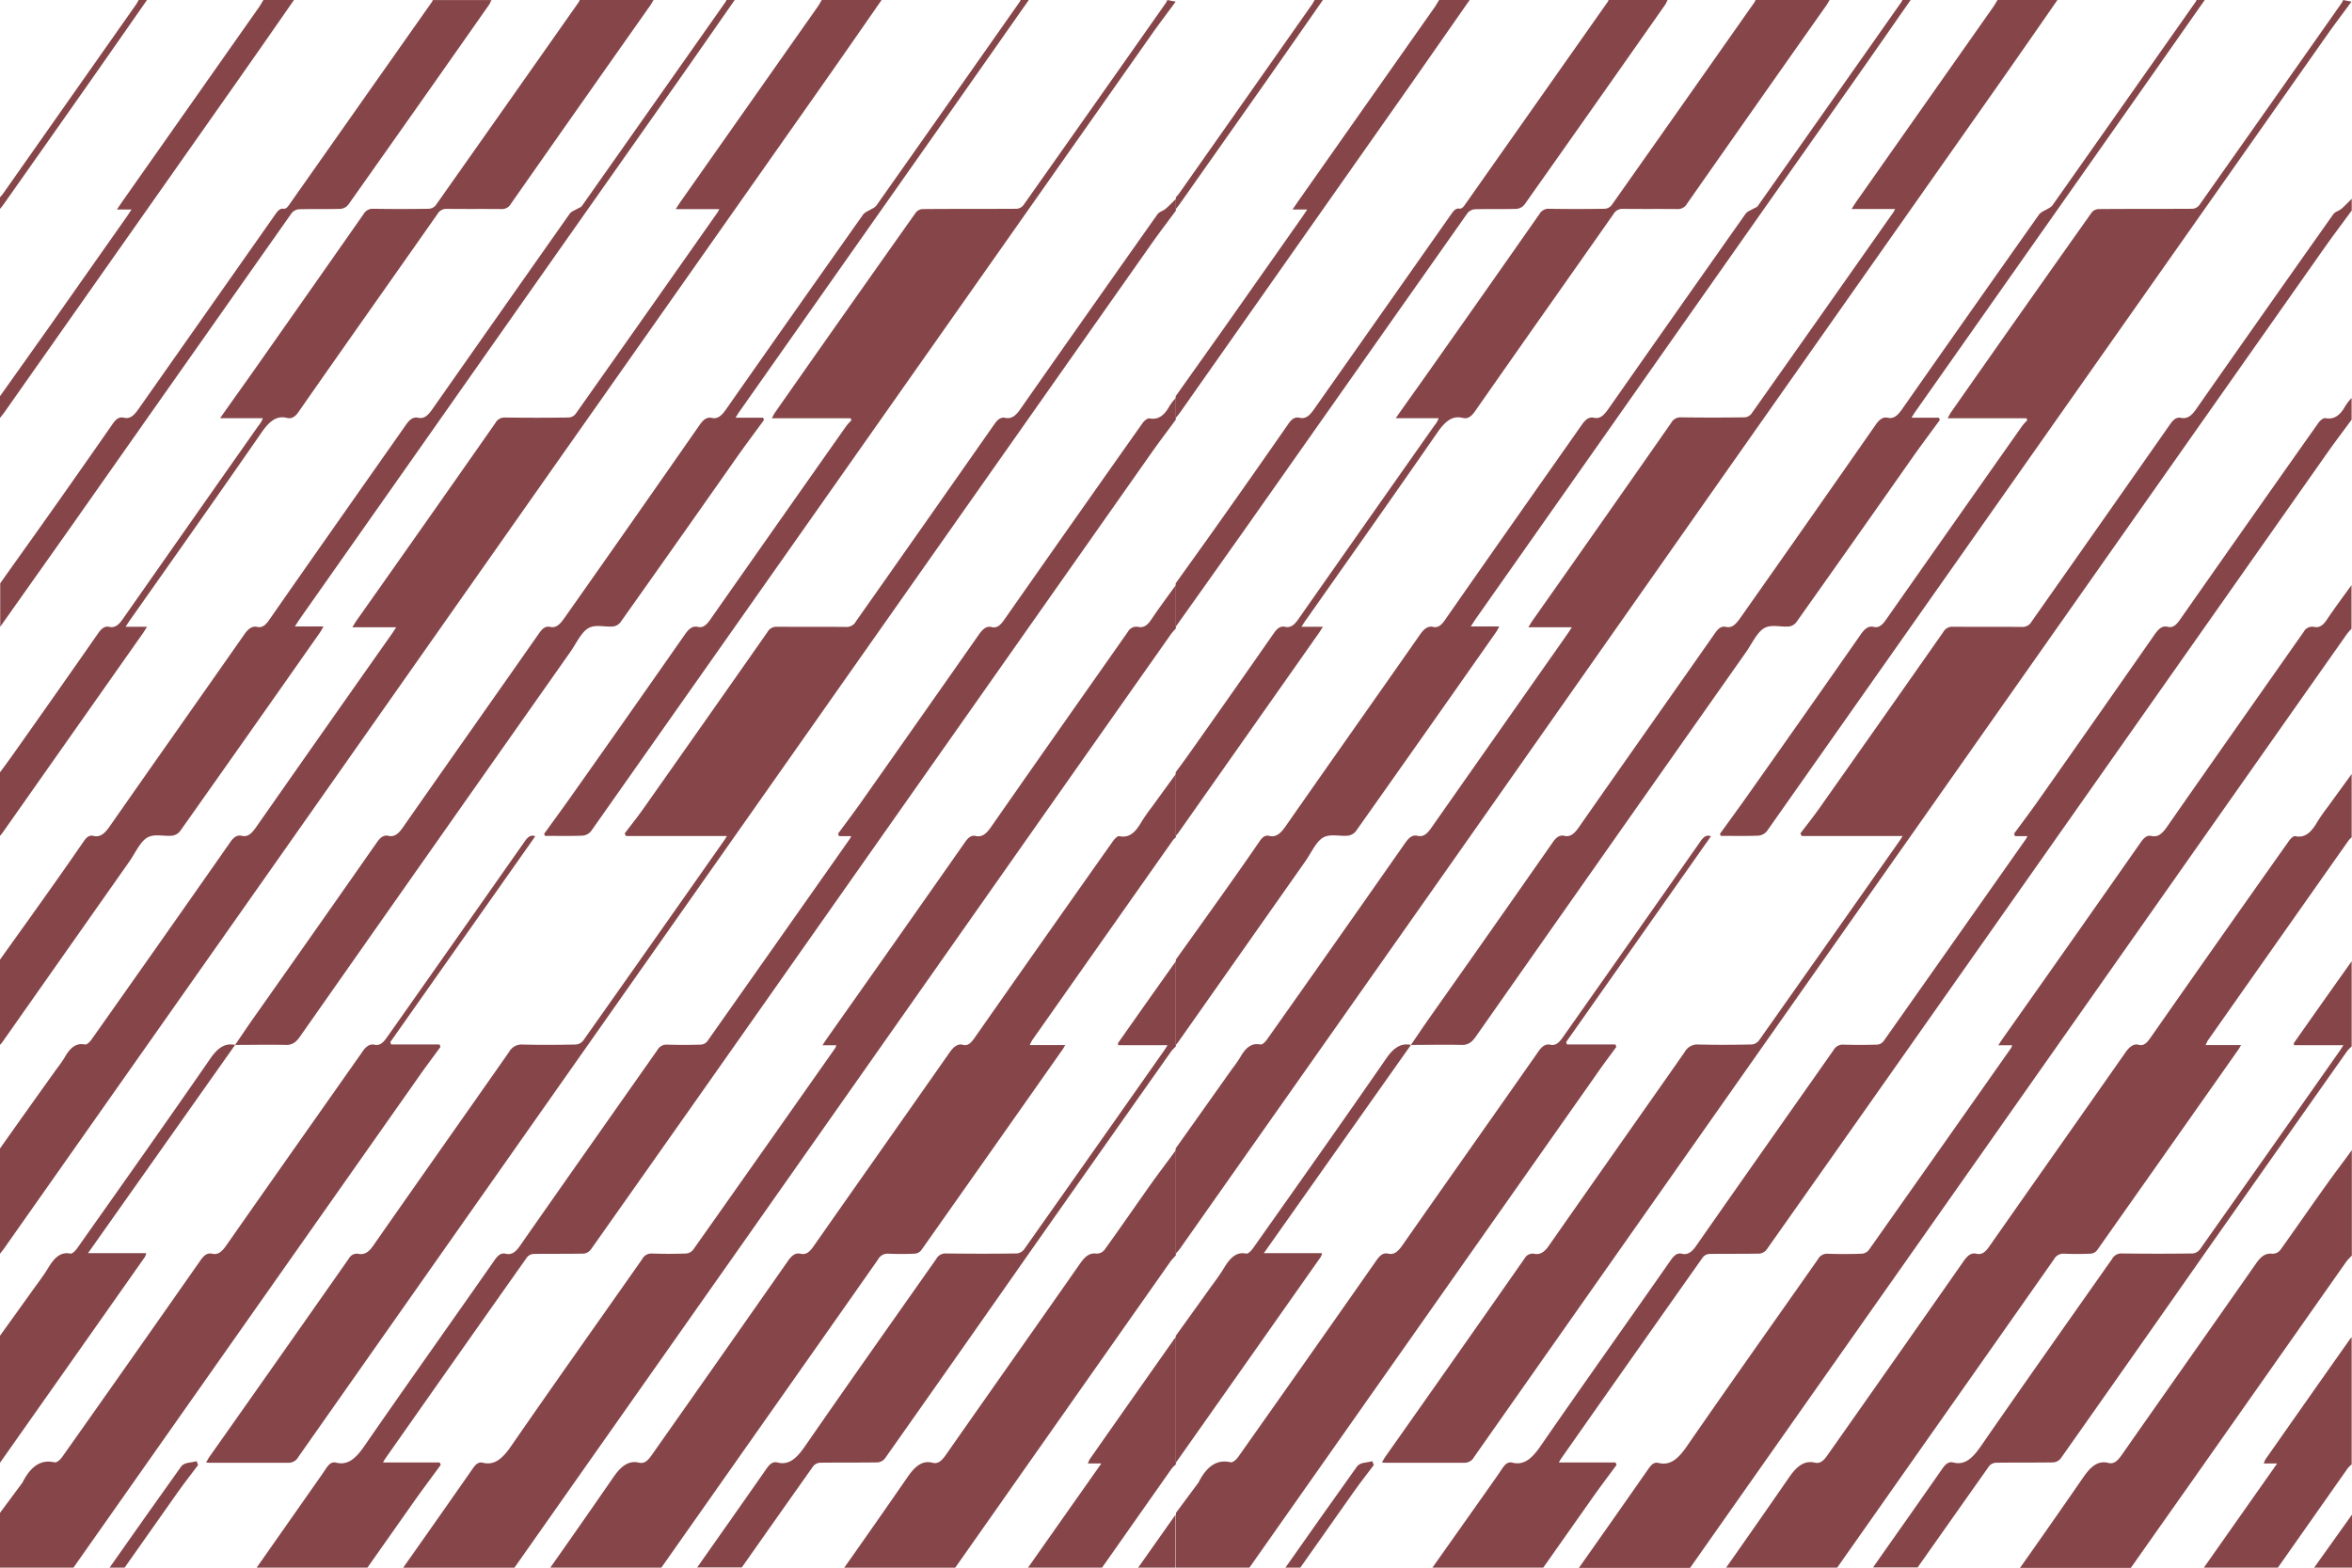 <svg id="Layer_1" data-name="Layer 1" xmlns="http://www.w3.org/2000/svg" viewBox="0 0 565.66 377.09"><defs><style>.cls-1{fill:#864649;}</style></defs><path class="cls-1" d="M212.45,556.36a2.56,2.56,0,0,1,2.34-1.38c2.16.1,4.33.09,6.5,0a2.16,2.16,0,0,0,1.58-.88q17-24.11,34-48.3c.16-.23.3-.48.59-1h-8.52a10.46,10.46,0,0,1,.56-1.15q16.94-24.09,33.88-48.16a4.1,4.1,0,0,1,.68-.64V439.6c-1.92,2.64-3.85,5.28-5.76,7.93a41.4,41.4,0,0,0-2.58,3.71c-1.37,2.37-2.91,3.81-5.2,3.31-.48-.11-1.18.62-1.6,1.22q-16.68,23.61-33.28,47.32c-.83,1.18-1.62,2-2.81,1.65s-2.25.5-3.18,1.84c-10.9,15.58-21.84,31.08-32.74,46.66-.9,1.3-1.79,2.07-3.07,1.76s-2.16.43-3.07,1.73q-16.38,23.44-32.84,46.81c-.85,1.21-1.69,2-2.93,1.72-2.58-.63-4.4.87-6.24,3.53q-7.53,10.92-15.14,21.71h26.71l24.55-34.91Q198.68,576,212.45,556.36Z" transform="translate(-1.27 -253.41)"/><path class="cls-1" d="M241.82,464.35q20.57-29.27,41.16-58.52a14,14,0,0,1,1.08-1.22V394.16c-2,2.76-4,5.44-5.92,8.3-.89,1.33-1.79,2-3.07,1.76a2.3,2.3,0,0,0-2.53,1.15c-11,15.68-22,31.28-32.94,47-1.08,1.54-2.13,2.5-3.67,2.13-1.07-.25-1.81.41-2.57,1.49q-16.46,23.51-33,46.93c-.36.51-.69,1-1.28,1.93h3.33a5,5,0,0,1-.24.63Q185.13,529.75,168,554a2.37,2.37,0,0,1-1.73.94q-4.17.15-8.34,0a2.48,2.48,0,0,0-2.2,1.33c-10.51,15-21.1,29.89-31.53,45-2,2.89-3.93,4.72-6.81,4-1-.25-1.65.31-2.35,1.3q-8.37,12-16.8,23.94H125q27.2-38.68,54.41-77.35Q210.62,508.76,241.82,464.35Z" transform="translate(-1.27 -253.41)"/><path class="cls-1" d="M73,603.91q53.83-76.63,107.71-153.23,48.67-69.23,97.36-138.43c1.95-2.78,4-5.45,6-8.17v-2.82c-.82.8-1.61,1.66-2.47,2.38-.64.54-1.52.67-2,1.38q-16.53,23.37-33,46.9c-1.07,1.53-2.11,2.31-3.57,2-1.06-.21-1.81.38-2.57,1.47q-16.66,23.81-33.36,47.53a2.48,2.48,0,0,1-2.21,1.3c-5.6-.06-11.21,0-16.82-.05a2.46,2.46,0,0,0-2.22,1.28Q170.93,426.75,156,447.94c-1.45,2.05-3,4-4.49,5.95l.3.63h24.29c-.39.61-.6,1-.82,1.27q-16.84,24-33.71,47.88a2.47,2.47,0,0,1-1.82,1c-4.33.09-8.67.12-13,0a3.44,3.44,0,0,0-3.07,1.82c-10.87,15.54-21.79,31-32.64,46.55-1,1.46-2,2.22-3.44,2a2.17,2.17,0,0,0-2.41,1.08Q68.47,580,51.7,603.76c-.28.39-.51.84-.86,1.43a7.38,7.38,0,0,0,.75.09c6.36,0,12.72,0,19.09,0A2.64,2.64,0,0,0,73,603.91Z" transform="translate(-1.27 -253.41)"/><path class="cls-1" d="M69.09,458.73,133.55,367Q165.78,321.2,198,275.36c5.12-7.29,10.22-14.63,15.33-22H198.94c-.36.6-.7,1.23-1.1,1.79l-32.78,46.62c-.35.5-.67,1-1.27,1.95h10.48c-.25.46-.33.63-.42.77q-17,24.22-34.11,48.43a2.25,2.25,0,0,1-1.71.92q-7.71.11-15.41,0a2.5,2.5,0,0,0-2.21,1.32Q103.75,379,87,402.71c-.27.39-.51.84-1,1.59H96.55c-.49.75-.79,1.24-1.12,1.7Q79,429.31,62.67,452.66c-1,1.35-1.88,2.13-3.2,1.81s-2.15.5-3,1.78q-16.55,23.67-33.18,47.2c-.42.6-1.12,1.31-1.61,1.21-2.13-.44-3.58.84-4.83,3.07a33,33,0,0,1-2,2.86Q8,520.15,1.27,529.68V555c.28-.36.57-.7.84-1.07Z" transform="translate(-1.27 -253.41)"/><path class="cls-1" d="M107.27,605.79l-.26-.59H93.38c.28-.47.39-.68.51-.86q17-24.24,34.1-48.45a2.15,2.15,0,0,1,1.61-.84c4-.07,8,0,12-.08a2.52,2.52,0,0,0,1.82-1.06q25.73-36.46,51.4-73l83.55-118.81c1.86-2.63,3.79-5.16,5.68-7.74v-5.23a13,13,0,0,0-1.55,2c-1.22,2.23-2.68,3.31-4.73,2.93-.55-.1-1.32.56-1.76,1.19q-16.68,23.61-33.28,47.32c-.87,1.24-1.72,2-2.94,1.68s-2.09.42-3,1.66Q223,425.6,209.17,445.24c-2.08,3-4.23,5.82-6.35,8.72l.23.58H206c-.23.42-.3.59-.39.72q-17.1,24.32-34.2,48.58a2.17,2.17,0,0,1-1.6.86q-4.09.12-8.19,0a2.46,2.46,0,0,0-2.23,1.27c-11,15.66-22,31.26-32.94,46.94-1,1.49-2,2.46-3.55,2.09-1.11-.29-1.89.4-2.69,1.54-10.46,15-21,29.79-31.41,44.86-2,2.87-3.91,4.56-6.71,3.84-1.06-.27-1.77.45-2.46,1.49-1.26,1.9-2.58,3.72-3.87,5.57L63,630.5H89.64q5.63-8,11.27-16C103,611.55,105.15,608.69,107.27,605.79Z" transform="translate(-1.27 -253.41)"/><path class="cls-1" d="M107.2,505.25l-.21-.59H95.34l-.2-.58L130,454.58c-1-.43-1.74.09-2.51,1.2Q110.89,479.44,94.29,503c-.86,1.23-1.7,2-2.93,1.72s-2.16.5-3,1.78C77.4,522.1,66.45,537.61,55.56,553.19c-1,1.36-1.89,2.11-3.21,1.81s-2.07.45-2.94,1.69q-16.54,23.65-33.19,47.2c-.47.67-1.3,1.41-1.87,1.28-3.3-.77-5.71,1.05-7.6,4.72a5.41,5.41,0,0,1-.5.72l-5,6.74V630.5H18.94l83.23-118.35C103.81,509.81,105.52,507.55,107.2,505.25Z" transform="translate(-1.27 -253.41)"/><path class="cls-1" d="M284.06,555.42V530.08c-2,2.76-4.09,5.48-6.08,8.28-3.68,5.19-7.3,10.46-11,15.6a2.38,2.38,0,0,1-2,1c-1.65-.22-2.76.7-3.9,2.33-10.76,15.41-21.58,30.72-32.34,46.11-.93,1.32-1.82,2.23-3.17,1.88-2.5-.65-4.23.85-6,3.39q-7.59,11-15.26,21.85H231q8-11.36,15.95-22.7l35.85-51A13.37,13.37,0,0,1,284.06,555.42Z" transform="translate(-1.27 -253.41)"/><path class="cls-1" d="M245.73,303.63c-7.49.05-15,0-22.47.07a2.26,2.26,0,0,0-1.74.85q-17,24-33.89,48.14a13.85,13.85,0,0,0-.72,1.33h18.94l.19.5a13,13,0,0,0-1.22,1.34q-16.4,23.29-32.77,46.64c-.86,1.23-1.7,2-2.93,1.71s-2.09.38-3,1.63q-13.54,19.4-27.17,38.68c-2.25,3.19-4.55,6.32-6.82,9.47l.2.49c3,0,6.08.07,9.12-.06a2.92,2.92,0,0,0,2.06-1.2q67.38-95.73,134.73-191.53c1.89-2.68,3.85-5.25,5.78-7.88l-2-.4a5.43,5.43,0,0,1-.31.64q-17.14,24.39-34.31,48.72A2.25,2.25,0,0,1,245.73,303.63Z" transform="translate(-1.27 -253.41)"/><path class="cls-1" d="M35.7,405.65c.25-.36.48-.75.94-1.48H31.48c.49-.74.76-1.19,1.06-1.6,10.56-15,21.17-30,31.64-45.13,1.8-2.6,3.55-4.15,6.11-3.5,1.27.33,2.15-.46,3-1.76,11-15.78,22.11-31.48,33.16-47.24a2.47,2.47,0,0,1,2.22-1.29c4.42.06,8.85,0,13.28.05a2.47,2.47,0,0,0,2.21-1.29q16.71-23.87,33.47-47.65c.3-.42.55-.9.82-1.35H140.69a4.49,4.49,0,0,1-.22.49q-17.17,24.45-34.39,48.86a2.26,2.26,0,0,1-1.73.87q-6.72.11-13.43,0a2.48,2.48,0,0,0-2.21,1.28Q75.36,324,62,343c-2.48,3.53-5,7-7.79,11H64.48a5.08,5.08,0,0,1-1,1.74Q47.13,379,30.76,402.38c-.94,1.34-1.86,2.13-3.18,1.82-1.12-.26-1.9.4-2.7,1.54q-10.14,14.56-20.37,29c-1.06,1.51-2.16,3-3.24,4.45v15.28c.18-.21.37-.41.54-.64Z" transform="translate(-1.27 -253.41)"/><path class="cls-1" d="M57.83,504.77c4.09,0,8.18-.1,12.28,0,1.39,0,2.33-.59,3.3-2q32.43-46.24,64.93-92.4c1.43-2,2.66-4.8,4.39-5.83s4-.24,6-.43a2.69,2.69,0,0,0,1.81-1.08q14-19.75,27.91-39.59c2.15-3.05,4.37-6,6.56-9l-.22-.56h-6.61c.4-.64.6-1,.82-1.31l46.37-65.92q11.69-16.63,23.35-33.28h-2a1.6,1.6,0,0,1-.12.35Q229.33,278.34,212,302.91a3.45,3.45,0,0,1-1.07.75c-.73.48-1.62.71-2.15,1.46q-16.53,23.38-33,46.91c-1,1.38-1.93,2.22-3.31,1.91-1.22-.28-2.07.45-2.94,1.69Q153.27,379,136.86,402.29c-1,1.38-1.91,2.24-3.29,1.92-1.06-.25-1.82.35-2.59,1.45-10.93,15.62-21.91,31.17-32.83,46.81-1,1.43-2,2.35-3.43,2-1.15-.27-2,.38-2.82,1.59q-14.84,21.24-29.76,42.38c-1.45,2.07-2.87,4.19-4.3,6.28h0Z" transform="translate(-1.27 -253.41)"/><path class="cls-1" d="M32.39,460.63c1.4-2,2.59-4.73,4.28-5.73s4-.26,6-.47a2.88,2.88,0,0,0,1.94-1.13q16.89-23.88,33.7-47.87c.21-.3.38-.66.75-1.33H72.19c.46-.69.74-1.13,1-1.55l30.58-43.49q30-42.71,60.07-85.41c4.73-6.72,9.42-13.49,14.13-20.24h-2a2.34,2.34,0,0,1-.13.35q-17.28,24.58-34.59,49.15c-.29.42-.8.51-1.21.76-.6.38-1.35.57-1.78,1.19Q121.7,328.38,105.14,352c-1,1.39-1.93,2.22-3.31,1.9-1.22-.27-2.07.47-2.93,1.7-11,15.68-22,31.28-32.94,47-.84,1.19-1.65,1.89-2.82,1.61s-2.17.45-3.07,1.74c-10.79,15.44-21.65,30.81-32.43,46.26-1.14,1.63-2.26,2.69-3.9,2.27-1-.24-1.65.32-2.34,1.32-3.26,4.75-6.56,9.43-9.88,14.1s-6.83,9.57-10.25,14.35v20.51a8.14,8.14,0,0,0,.54-.63Z" transform="translate(-1.27 -253.41)"/><path class="cls-1" d="M214.12,604.21q17.81-25.26,35.55-50.62,16.64-23.67,33.29-47.3a9.13,9.13,0,0,1,1.1-1.14V484.64q-7,9.84-13.91,19.69a1.74,1.74,0,0,0,.06.5h11.86c-.36.57-.56.91-.78,1.22q-16.85,24-33.71,47.88a2.48,2.48,0,0,1-1.82,1c-5.7.08-11.41.07-17.11,0a2.47,2.47,0,0,0-2.2,1.31c-10.55,15-21.16,30-31.63,45.14-1.92,2.77-3.8,4.56-6.57,3.83-1.14-.3-1.91.44-2.7,1.58-5.51,7.92-11.06,15.77-16.6,23.66h10.73q8.56-12.18,17.16-24.33a2.26,2.26,0,0,1,1.74-.85c4.57-.07,9.14,0,13.71-.08A2.53,2.53,0,0,0,214.12,604.21Z" transform="translate(-1.27 -253.41)"/><path class="cls-1" d="M71.36,304.75a2.51,2.51,0,0,1,1.82-1c3.34-.1,6.69,0,10-.1a2.67,2.67,0,0,0,1.94-1.12q16.93-23.94,33.79-48a8.79,8.79,0,0,0,.54-1.11H105.34a1.6,1.6,0,0,1-.12.35q-17.3,24.58-34.59,49.16c-.27.38-.74.76-1.07.7-1-.19-1.55.6-2.17,1.48Q50.92,328.56,34.44,352c-1,1.4-1.94,2.22-3.31,1.9s-2.08.47-2.93,1.71q-8.4,12.09-16.88,24.05c-3.33,4.71-6.7,9.38-10,14.07v10.45q8.16-11.54,16.32-23.07Q44.47,342.94,71.36,304.75Z" transform="translate(-1.27 -253.41)"/><path class="cls-1" d="M284.06,605.69V575.12a1.72,1.72,0,0,0-.34.32q-10.2,14.47-20.38,29a6.28,6.28,0,0,0-.42,1h3.23c-5.94,8.44-11.8,16.76-17.63,25.06h17.8q8.37-11.91,16.74-23.82A6.24,6.24,0,0,1,284.06,605.69Z" transform="translate(-1.27 -253.41)"/><path class="cls-1" d="M36.14,555.74a4.23,4.23,0,0,0,.3-.89h-14l35.37-50.08h0l0,0c-2.46-.54-4.22.75-6,3.34-10.56,15.29-21.26,30.38-31.93,45.5-.46.65-1.2,1.46-1.72,1.35-2.29-.48-3.8,1-5.2,3.29-1.25,2.08-2.69,3.93-4.07,5.85q-3.81,5.34-7.65,10.66v30.56Q18.72,580.52,36.14,555.74Z" transform="translate(-1.27 -253.41)"/><path class="cls-1" d="M57.83,504.77l0,0h0l0,0Z" transform="translate(-1.27 -253.41)"/><path class="cls-1" d="M58.25,273.08q6.89-9.81,13.72-19.67H64.62c-.3.5-.58,1-.9,1.5L30.86,301.64c-.4.57-.79,1.16-1.48,2.16h3.53c-.49.74-.8,1.23-1.13,1.7Q22.39,318.85,13,332.2c-3.9,5.52-7.82,11-11.73,16.52v5.22c.31-.39.64-.77.94-1.19Z" transform="translate(-1.27 -253.41)"/><path class="cls-1" d="M275,630.5h9V617.75Z" transform="translate(-1.27 -253.41)"/><path class="cls-1" d="M44.83,606.19q-8.64,12.1-17.2,24.31h3.61l12.81-18.18c1.57-2.23,3.24-4.33,4.86-6.5l-.36-.93C47.29,605.3,45.61,605.1,44.83,606.19Z" transform="translate(-1.27 -253.41)"/><path class="cls-1" d="M23.09,272.79q6.78-9.68,13.53-19.38h-2a10.86,10.86,0,0,1-.61,1.06Q18,277.24,2,300a10.66,10.66,0,0,1-.75.87v2.82c.28-.35.58-.68.84-1.06Q12.61,287.71,23.09,272.79Z" transform="translate(-1.27 -253.41)"/><path class="cls-1" d="M558.51,451.24c-1.37,2.37-2.91,3.81-5.2,3.31-.48-.11-1.18.62-1.6,1.22Q535,479.38,518.43,503.09c-.83,1.18-1.62,2-2.81,1.65s-2.25.5-3.18,1.84c-10.9,15.58-21.84,31.08-32.74,46.66-.9,1.3-1.79,2.07-3.07,1.76s-2.16.43-3.07,1.73q-16.38,23.44-32.84,46.81c-.85,1.21-1.69,2-2.93,1.72-2.58-.63-4.4.87-6.24,3.53Q424,619.71,416.41,630.5h26.71l24.55-34.91q13.8-19.61,27.57-39.23a2.56,2.56,0,0,1,2.34-1.38c2.16.1,4.33.09,6.5,0a2.16,2.16,0,0,0,1.58-.88q17-24.11,34-48.3c.16-.23.3-.48.59-1h-8.52a10.46,10.46,0,0,1,.56-1.15q16.94-24.09,33.88-48.16a4.1,4.1,0,0,1,.68-.64V439.6c-1.92,2.64-3.85,5.28-5.76,7.93A41.4,41.4,0,0,0,558.51,451.24Z" transform="translate(-1.27 -253.41)"/><path class="cls-1" d="M557.86,404.22a2.3,2.3,0,0,0-2.53,1.15c-11,15.68-22,31.28-32.94,47-1.07,1.54-2.13,2.5-3.67,2.13-1.07-.25-1.81.41-2.57,1.49q-16.45,23.51-33,46.93c-.36.51-.69,1-1.28,1.93h3.33a5,5,0,0,1-.24.63q-17.08,24.3-34.2,48.57a2.37,2.37,0,0,1-1.73.94q-4.17.15-8.34,0a2.48,2.48,0,0,0-2.2,1.33c-10.51,15-21.1,29.89-31.53,45-2,2.89-3.93,4.72-6.81,4-1-.25-1.65.31-2.35,1.3q-8.37,12-16.8,23.94h26.74q27.2-38.68,54.41-77.35,31.21-44.39,62.42-88.8,20.57-29.27,41.16-58.52a14,14,0,0,1,1.08-1.22V394.16c-2,2.76-4,5.44-5.92,8.3C560,403.79,559.14,404.46,557.86,404.22Z" transform="translate(-1.27 -253.41)"/><path class="cls-1" d="M564.38,303.64c-.64.54-1.52.67-2,1.38q-16.53,23.37-33,46.9c-1.07,1.53-2.11,2.31-3.57,2-1.06-.21-1.81.38-2.57,1.47q-16.67,23.81-33.36,47.53a2.48,2.48,0,0,1-2.21,1.3c-5.6-.06-11.21,0-16.82-.05a2.46,2.46,0,0,0-2.22,1.28q-14.91,21.29-29.87,42.48c-1.45,2.05-3,4-4.49,5.95l.3.63h24.29c-.39.61-.6,1-.82,1.27q-16.85,24-33.71,47.88a2.47,2.47,0,0,1-1.82,1c-4.33.09-8.67.12-13,0a3.44,3.44,0,0,0-3.07,1.82c-10.87,15.54-21.79,31-32.64,46.55-1,1.46-2,2.22-3.44,2a2.17,2.17,0,0,0-2.41,1.08Q351.26,580,334.49,603.76c-.28.39-.51.84-.86,1.43a7.38,7.38,0,0,0,.75.09c6.36,0,12.72,0,19.09,0a2.64,2.64,0,0,0,2.33-1.4q53.83-76.63,107.71-153.23,48.67-69.23,97.36-138.43c2-2.78,4-5.45,6-8.17v-2.82C566,302.06,565.24,302.92,564.38,303.64Z" transform="translate(-1.27 -253.41)"/><path class="cls-1" d="M284.9,554l67-95.22L416.34,367q32.24-45.84,64.48-91.68c5.12-7.29,10.22-14.63,15.33-22H481.73c-.36.6-.7,1.23-1.1,1.79l-32.78,46.62c-.35.5-.67,1-1.27,1.95h10.48c-.25.46-.33.63-.42.77q-17,24.22-34.11,48.43a2.25,2.25,0,0,1-1.71.92q-7.71.11-15.41,0a2.5,2.5,0,0,0-2.21,1.32Q386.54,379,369.83,402.71c-.27.39-.51.84-1,1.59h10.47c-.49.75-.79,1.24-1.12,1.7q-16.38,23.31-32.76,46.66c-.95,1.35-1.88,2.13-3.2,1.81s-2.15.5-3.05,1.78q-16.54,23.67-33.18,47.2c-.42.6-1.12,1.31-1.61,1.21-2.13-.44-3.58.84-4.83,3.07a33,33,0,0,1-2,2.86q-6.77,9.56-13.54,19.09V555C284.34,554.66,284.63,554.32,284.9,554Z" transform="translate(-1.27 -253.41)"/><path class="cls-1" d="M560.57,354c-.55-.1-1.32.56-1.76,1.19q-16.68,23.61-33.28,47.32c-.87,1.24-1.72,2-2.94,1.68s-2.09.42-3,1.66Q505.83,425.6,492,445.24c-2.08,3-4.23,5.82-6.35,8.72.08.19.16.39.23.58h3c-.23.42-.3.59-.39.72q-17.1,24.32-34.2,48.58a2.16,2.16,0,0,1-1.6.86q-4.1.12-8.19,0a2.46,2.46,0,0,0-2.23,1.27c-11,15.66-22,31.26-32.94,46.94-1,1.49-2.05,2.46-3.54,2.09-1.12-.29-1.9.4-2.7,1.54-10.46,15-21,29.79-31.41,44.86-2,2.87-3.91,4.56-6.71,3.84-1.06-.27-1.77.45-2.46,1.49-1.26,1.9-2.58,3.72-3.87,5.57L345.77,630.5h26.66q5.63-8,11.27-16c2.08-3,4.24-5.81,6.36-8.71-.09-.2-.18-.39-.26-.59H376.17c.28-.47.39-.68.51-.86q17-24.24,34.1-48.45a2.15,2.15,0,0,1,1.61-.84c4-.07,8,0,12-.08a2.52,2.52,0,0,0,1.82-1.06q25.72-36.46,51.4-73l83.55-118.81c1.86-2.63,3.79-5.16,5.68-7.74v-5.23a13,13,0,0,0-1.55,2C564.08,353.31,562.62,354.39,560.57,354Z" transform="translate(-1.27 -253.41)"/><path class="cls-1" d="M390,505.25l-.21-.59H378.13l-.2-.58,34.82-49.5c-1-.43-1.74.09-2.51,1.2Q393.68,479.44,377.08,503c-.86,1.23-1.7,2-2.93,1.72s-2.16.5-3,1.78c-10.9,15.58-21.86,31.09-32.75,46.67-1,1.36-1.89,2.11-3.21,1.81s-2.07.45-2.94,1.69q-16.54,23.65-33.19,47.2c-.47.67-1.3,1.41-1.87,1.28-3.3-.77-5.71,1.05-7.6,4.72a4.61,4.61,0,0,1-.5.72l-5,6.74V630.5h17.67L385,512.15C386.6,509.81,388.31,507.55,390,505.25Z" transform="translate(-1.27 -253.41)"/><path class="cls-1" d="M549.76,554a2.38,2.38,0,0,1-2,1c-1.65-.22-2.76.7-3.9,2.33-10.76,15.41-21.58,30.72-32.34,46.11-.93,1.32-1.82,2.23-3.17,1.88-2.5-.65-4.23.85-6,3.39q-7.59,11-15.26,21.85h26.65q8-11.36,16-22.7l35.85-51a13.37,13.37,0,0,1,1.3-1.4V530.08c-2,2.76-4.09,5.48-6.08,8.28C557.09,543.55,553.47,548.82,549.76,554Z" transform="translate(-1.27 -253.41)"/><path class="cls-1" d="M528.52,303.63c-7.49.05-15,0-22.47.07a2.26,2.26,0,0,0-1.74.85q-17,24-33.89,48.14a13.85,13.85,0,0,0-.72,1.33h18.94l.19.5a13,13,0,0,0-1.22,1.34q-16.39,23.29-32.77,46.64c-.86,1.23-1.7,2-2.93,1.71s-2.09.38-3,1.63q-13.54,19.4-27.17,38.68c-2.25,3.19-4.55,6.32-6.82,9.47l.2.49c3,0,6.08.07,9.12-.06a2.92,2.92,0,0,0,2.06-1.2q67.38-95.73,134.73-191.53c1.89-2.68,3.85-5.25,5.78-7.88l-2-.4a5.43,5.43,0,0,1-.31.64q-17.14,24.39-34.31,48.72A2.25,2.25,0,0,1,528.52,303.63Z" transform="translate(-1.27 -253.41)"/><path class="cls-1" d="M284.6,453.84l33.89-48.19c.25-.36.48-.75.94-1.48h-5.16c.49-.74.76-1.19,1.06-1.6,10.56-15,21.17-30,31.64-45.13,1.8-2.6,3.55-4.15,6.11-3.5,1.27.33,2.15-.46,3.05-1.76,11-15.78,22.11-31.48,33.16-47.24a2.47,2.47,0,0,1,2.22-1.29c4.42.06,8.86,0,13.28.05a2.47,2.47,0,0,0,2.21-1.29q16.71-23.87,33.47-47.65c.3-.42.55-.9.82-1.35H423.48a4.49,4.49,0,0,1-.22.49q-17.17,24.45-34.39,48.86a2.26,2.26,0,0,1-1.73.87q-6.72.11-13.43,0a2.48,2.48,0,0,0-2.21,1.28Q358.15,324,344.74,343c-2.48,3.53-5,7-7.79,11h10.32a5.08,5.08,0,0,1-1,1.74q-16.4,23.29-32.76,46.63c-.94,1.34-1.86,2.13-3.18,1.82-1.12-.26-1.9.4-2.7,1.54q-10.14,14.56-20.37,29c-1.06,1.51-2.16,3-3.24,4.45v15.28C284.24,454.27,284.43,454.07,284.6,453.84Z" transform="translate(-1.27 -253.41)"/><path class="cls-1" d="M340.62,504.77c4.09,0,8.18-.1,12.28,0,1.39,0,2.33-.59,3.3-2q32.43-46.24,64.93-92.4c1.43-2,2.66-4.8,4.39-5.83s4-.24,6-.43a2.69,2.69,0,0,0,1.81-1.08q14-19.75,27.91-39.59c2.15-3.05,4.37-6,6.56-9-.08-.19-.15-.37-.22-.56H461c.4-.64.6-1,.82-1.31l46.37-65.92q11.69-16.63,23.35-33.28h-2a1.6,1.6,0,0,1-.12.35q-17.28,24.58-34.58,49.15a3.45,3.45,0,0,1-1.07.75c-.73.48-1.62.71-2.15,1.46q-16.53,23.38-33,46.91c-1,1.38-1.93,2.22-3.31,1.91-1.22-.28-2.07.45-2.94,1.69Q436.06,379,419.65,402.29c-1,1.38-1.91,2.24-3.29,1.92-1.06-.25-1.82.35-2.59,1.45-10.93,15.62-21.91,31.17-32.83,46.81-1,1.43-2,2.35-3.43,2-1.15-.27-2,.38-2.82,1.59q-14.83,21.24-29.76,42.38c-1.45,2.07-2.87,4.19-4.3,6.28h0Z" transform="translate(-1.27 -253.41)"/><path class="cls-1" d="M284.6,504.12l30.58-43.49c1.4-2,2.59-4.73,4.28-5.73s4-.26,6-.47a2.88,2.88,0,0,0,1.94-1.13q16.89-23.88,33.7-47.87c.21-.3.38-.66.75-1.33H355c.46-.69.74-1.13,1-1.55l30.58-43.49q30-42.71,60.07-85.41c4.73-6.72,9.42-13.49,14.13-20.24h-2a1.59,1.59,0,0,1-.13.35q-17.28,24.58-34.59,49.15c-.29.42-.8.51-1.21.76-.6.38-1.35.57-1.78,1.19Q404.48,328.38,387.93,352c-1,1.39-1.93,2.22-3.31,1.9-1.22-.27-2.07.47-2.93,1.7-11,15.68-22,31.28-32.94,47-.84,1.19-1.65,1.89-2.82,1.61s-2.17.45-3.07,1.74c-10.79,15.44-21.65,30.81-32.43,46.26-1.14,1.63-2.26,2.69-3.9,2.27-1-.24-1.65.32-2.34,1.32-3.26,4.75-6.56,9.43-9.88,14.1s-6.83,9.57-10.25,14.35v20.51A8.14,8.14,0,0,0,284.6,504.12Z" transform="translate(-1.27 -253.41)"/><path class="cls-1" d="M553,504.83h11.86c-.36.57-.56.91-.78,1.22q-16.85,24-33.71,47.88a2.48,2.48,0,0,1-1.82,1c-5.7.08-11.41.07-17.11,0a2.47,2.47,0,0,0-2.2,1.31c-10.55,15-21.16,30-31.63,45.14-1.92,2.77-3.8,4.56-6.57,3.83-1.14-.3-1.91.44-2.7,1.58-5.51,7.92-11.06,15.77-16.6,23.66h10.73q8.58-12.18,17.16-24.33a2.26,2.26,0,0,1,1.74-.85c4.57-.07,9.14,0,13.71-.08a2.53,2.53,0,0,0,1.83-1q17.8-25.26,35.55-50.62,16.63-23.67,33.29-47.3a9.13,9.13,0,0,1,1.1-1.14V484.64q-7,9.84-13.91,19.69A1.74,1.74,0,0,0,553,504.83Z" transform="translate(-1.27 -253.41)"/><path class="cls-1" d="M300.38,381.14q26.88-38.2,53.77-76.39a2.51,2.51,0,0,1,1.82-1c3.34-.1,6.69,0,10-.1A2.71,2.71,0,0,0,368,302.5q16.92-23.94,33.78-48a8.79,8.79,0,0,0,.54-1.11H388.13a1.6,1.6,0,0,1-.12.35q-17.29,24.58-34.59,49.16c-.27.38-.74.76-1.07.7-1-.19-1.55.6-2.16,1.48q-16.49,23.46-33,46.93c-1,1.4-1.94,2.22-3.31,1.9s-2.08.47-2.93,1.71q-8.4,12.09-16.88,24.05c-3.33,4.71-6.7,9.38-10.05,14.07v10.45Q292.22,392.67,300.38,381.14Z" transform="translate(-1.27 -253.41)"/><path class="cls-1" d="M566.51,575.44q-10.2,14.47-20.38,29a6.28,6.28,0,0,0-.42,1h3.23c-5.94,8.44-11.8,16.76-17.63,25.06h17.8q8.37-11.91,16.74-23.82a6.24,6.24,0,0,1,1-1V575.12A2.05,2.05,0,0,0,566.51,575.44Z" transform="translate(-1.27 -253.41)"/><path class="cls-1" d="M318.93,555.74a4.23,4.23,0,0,0,.3-.89h-14l35.37-50.08h0l0,0c-2.46-.54-4.22.75-6,3.34-10.56,15.29-21.26,30.38-31.93,45.5-.46.65-1.2,1.46-1.72,1.35-2.29-.48-3.8,1-5.2,3.29-1.25,2.08-2.69,3.93-4.07,5.85q-3.81,5.34-7.65,10.66v30.56Q301.51,580.52,318.93,555.74Z" transform="translate(-1.27 -253.41)"/><path class="cls-1" d="M340.62,504.77l0,0h0l0,0Z" transform="translate(-1.27 -253.41)"/><path class="cls-1" d="M285,352.75l56-79.67q6.88-9.81,13.72-19.67h-7.35c-.3.5-.58,1-.9,1.5l-32.86,46.73c-.4.57-.79,1.16-1.48,2.16h3.53c-.49.74-.8,1.23-1.13,1.7q-9.39,13.35-18.78,26.7c-3.9,5.52-7.82,11-11.73,16.52v5.22C284.38,353.55,284.7,353.17,285,352.75Z" transform="translate(-1.27 -253.41)"/><path class="cls-1" d="M566.93,630.5V617.75l-9.1,12.75Z" transform="translate(-1.27 -253.41)"/><path class="cls-1" d="M327.62,606.19q-8.64,12.1-17.2,24.31H314l12.81-18.18c1.57-2.23,3.24-4.33,4.86-6.5l-.36-.93C330.08,605.3,328.4,605.1,327.62,606.19Z" transform="translate(-1.27 -253.41)"/><path class="cls-1" d="M284.9,302.62q10.5-14.91,21-29.83,6.78-9.68,13.53-19.38h-2a10.86,10.86,0,0,1-.61,1.06q-16,22.77-32,45.52a10.66,10.66,0,0,1-.75.87v2.82C284.34,303.33,284.64,303,284.9,302.62Z" transform="translate(-1.27 -253.41)"/></svg>